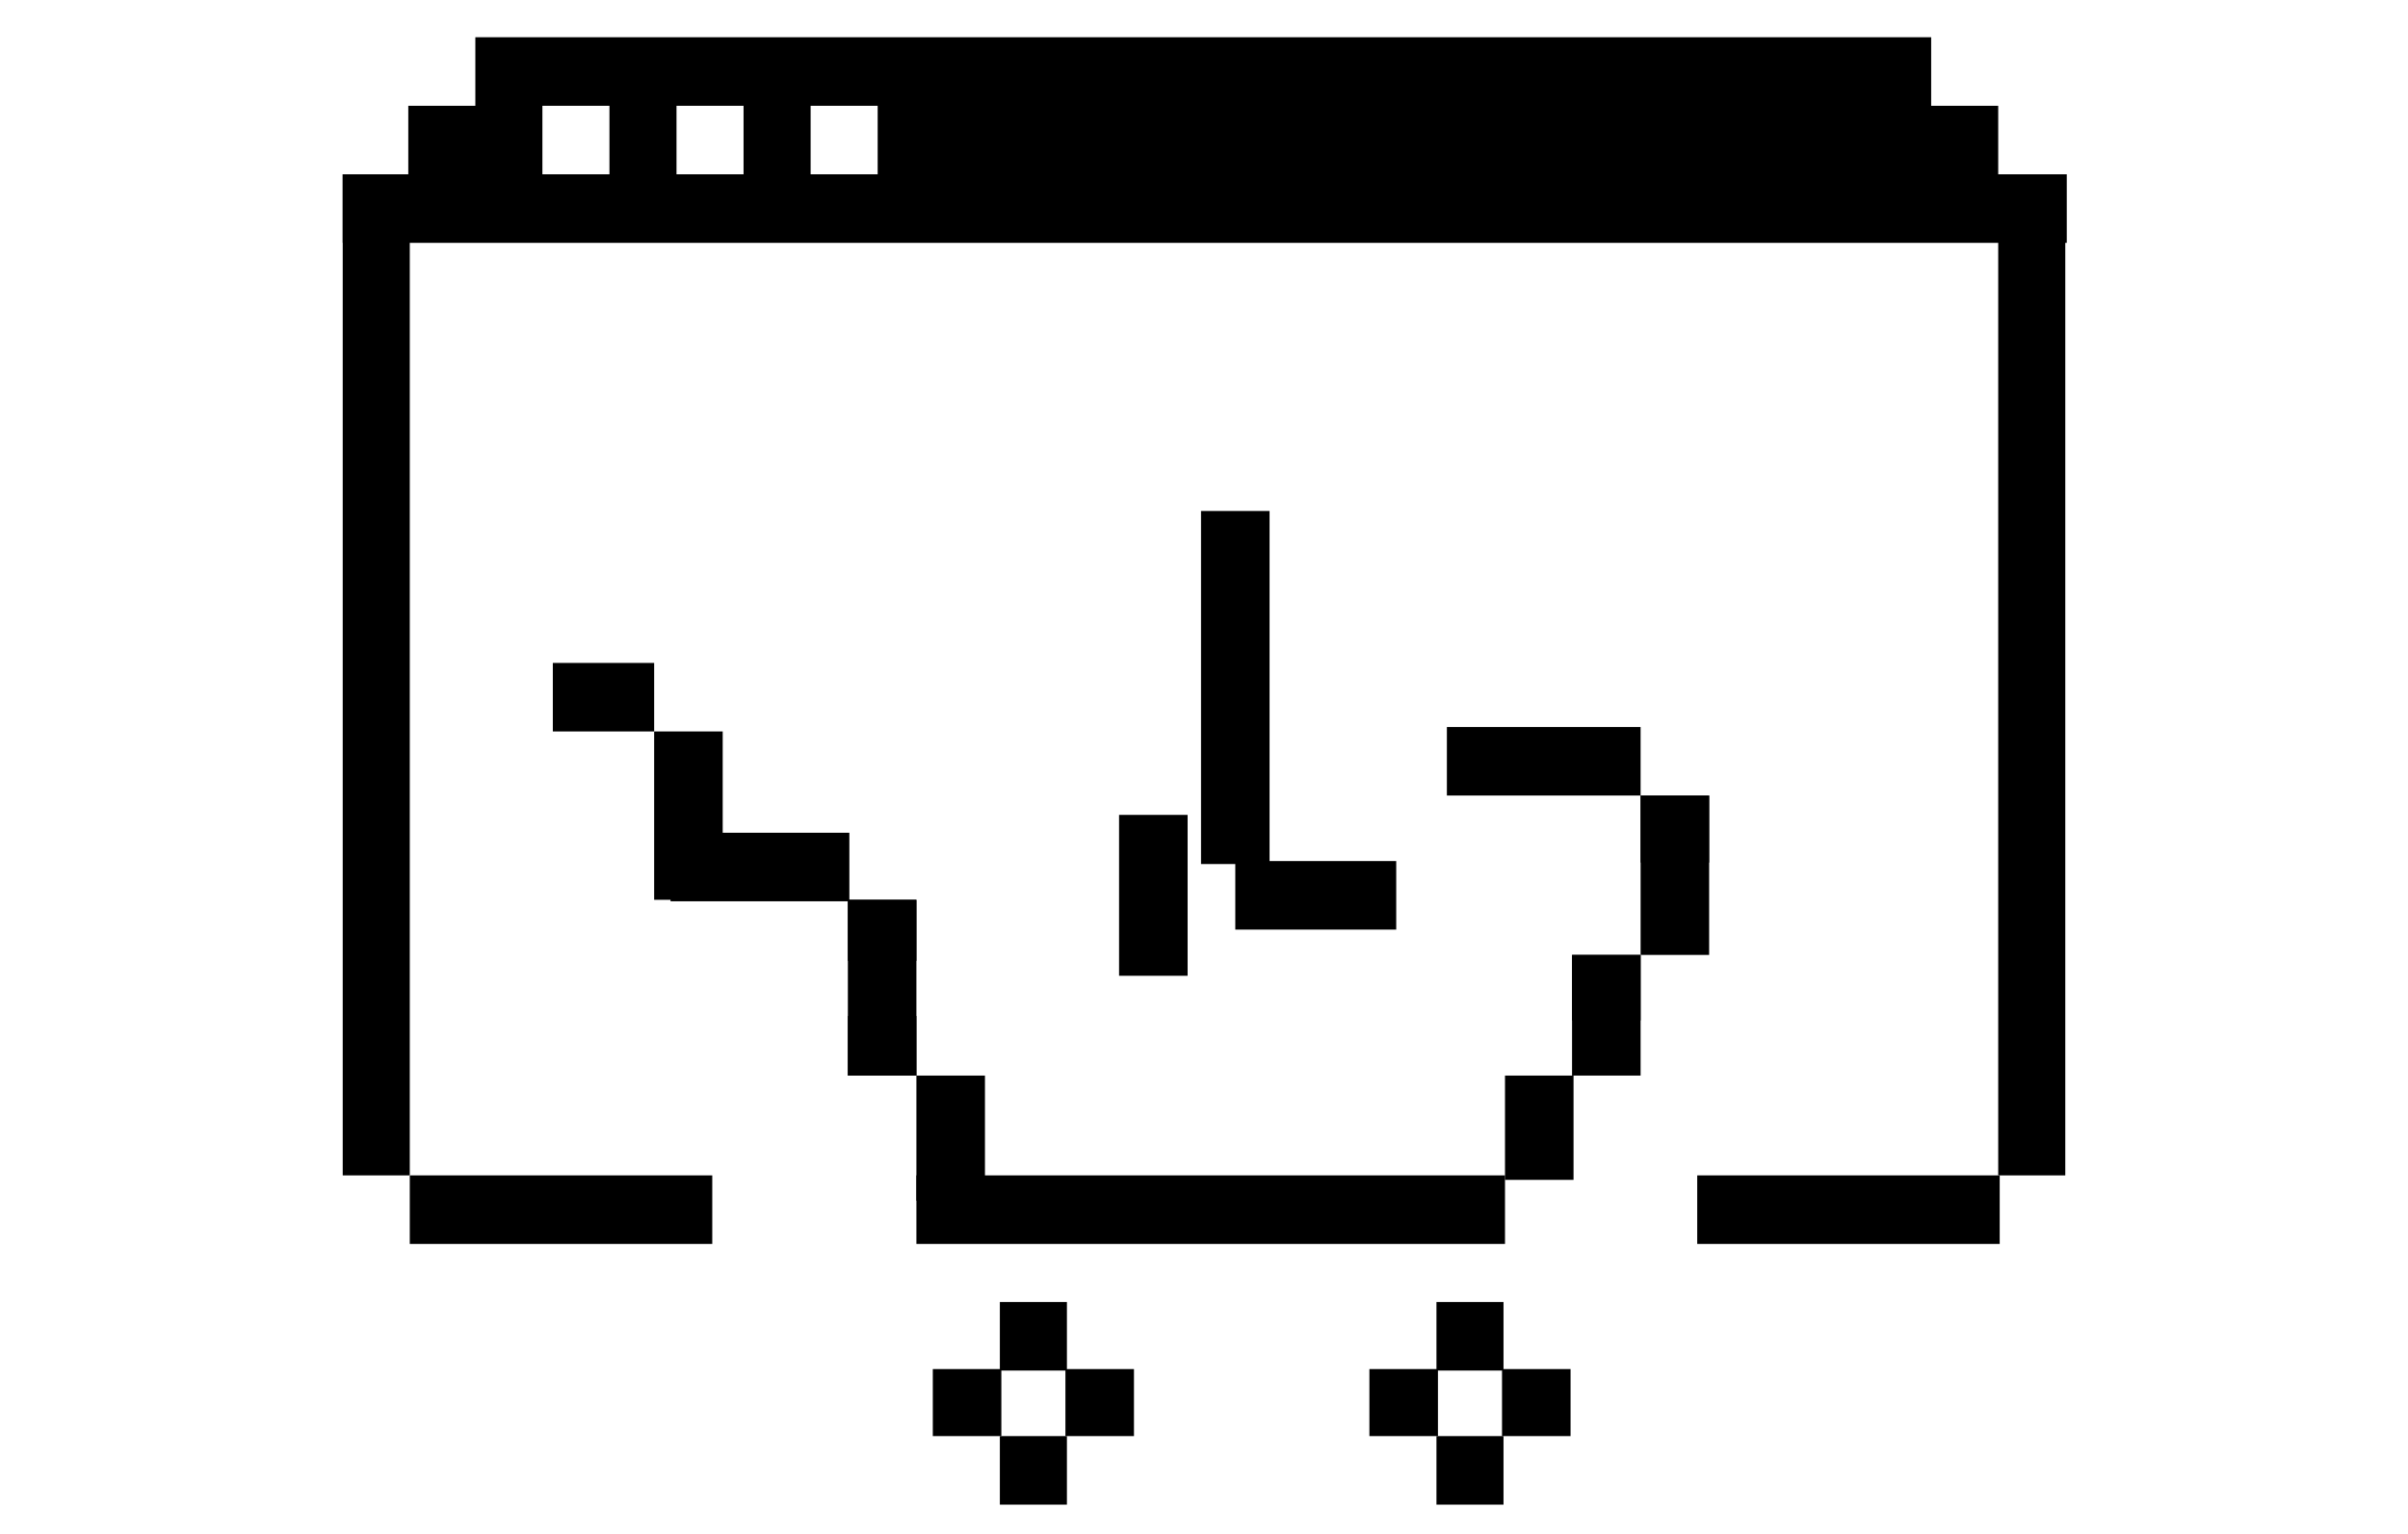  <svg xmlns="http://www.w3.org/2000/svg" version="1.1" viewBox="0 0 161.6 103"><rect x="61.5" y="78.9" width="39.5" height="4.6"></rect><rect x="67.1" y="87.4" width="4.5" height="4.6"></rect><rect x="62.6" y="91.9" width="4.6" height="4.5"></rect><rect x="71.5" y="91.9" width="4.6" height="4.5"></rect><rect x="67.1" y="96.4" width="4.5" height="4.6"></rect><rect x="56.9" y="60.4" width="4.6" height="4.1"></rect><rect x="56.9" y="68.2" width="4.6" height="4"></rect><rect x="56.9" y="60.4" width="4.6" height="11.8"></rect><rect x="43.9" y="49.1" width="4.6" height="11.3"></rect><rect x="61.5" y="72.2" width="4.6" height="8.4"></rect><rect x="101" y="72.2" width="4.6" height="7"></rect><rect x="105.5" y="64.1" width="4.6" height="8.1"></rect><rect x="105.5" y="64.1" width="4.6" height="4.4"></rect><rect x="110.1" y="53.4" width="4.6" height="10.7"></rect><rect x="110.1" y="53.4" width="4.6" height="4.5"></rect><rect x="37.1" y="44.5" width="6.8" height="4.6"></rect><rect x="45" y="55.9" width="12" height="4.6"></rect><rect x="82.9" y="57.8" width="10.8" height="4.6"></rect><rect x="75.1" y="54.7" width="4.6" height="10.8"></rect><rect x="80.6" y="34.3" width="4.6" height="23.7"></rect><rect x="97.1" y="48.8" width="13" height="4.6"></rect><rect x="96.4" y="87.4" width="4.5" height="4.6"></rect><rect x="91.9" y="91.9" width="4.6" height="4.5"></rect><rect x="100.8" y="91.9" width="4.6" height="4.5"></rect><rect x="96.4" y="96.4" width="4.5" height="4.6"></rect><rect x="27.5" y="78.9" width="20.3" height="4.6"></rect><path d="M134.1,11.7V7.1h-4.5V2.5H31.9v4.6h-4.5v4.6H23v4.6h115.7v-4.6H134.1z M40.9,11.7h-4.5V7.1h4.5V11.7z M49.9,11.7h-4.5V7.1 h4.5C49.9,7.1,49.9,11.7,49.9,11.7z M58.9,11.7h-4.5V7.1h4.5V11.7z"></path><rect x="134.1" y="11.7" width="4.5" height="67.2"></rect><rect x="23" y="11.7" width="4.5" height="67.2"></rect><rect x="113.9" y="78.9" width="20.3" height="4.6"></rect></svg> 